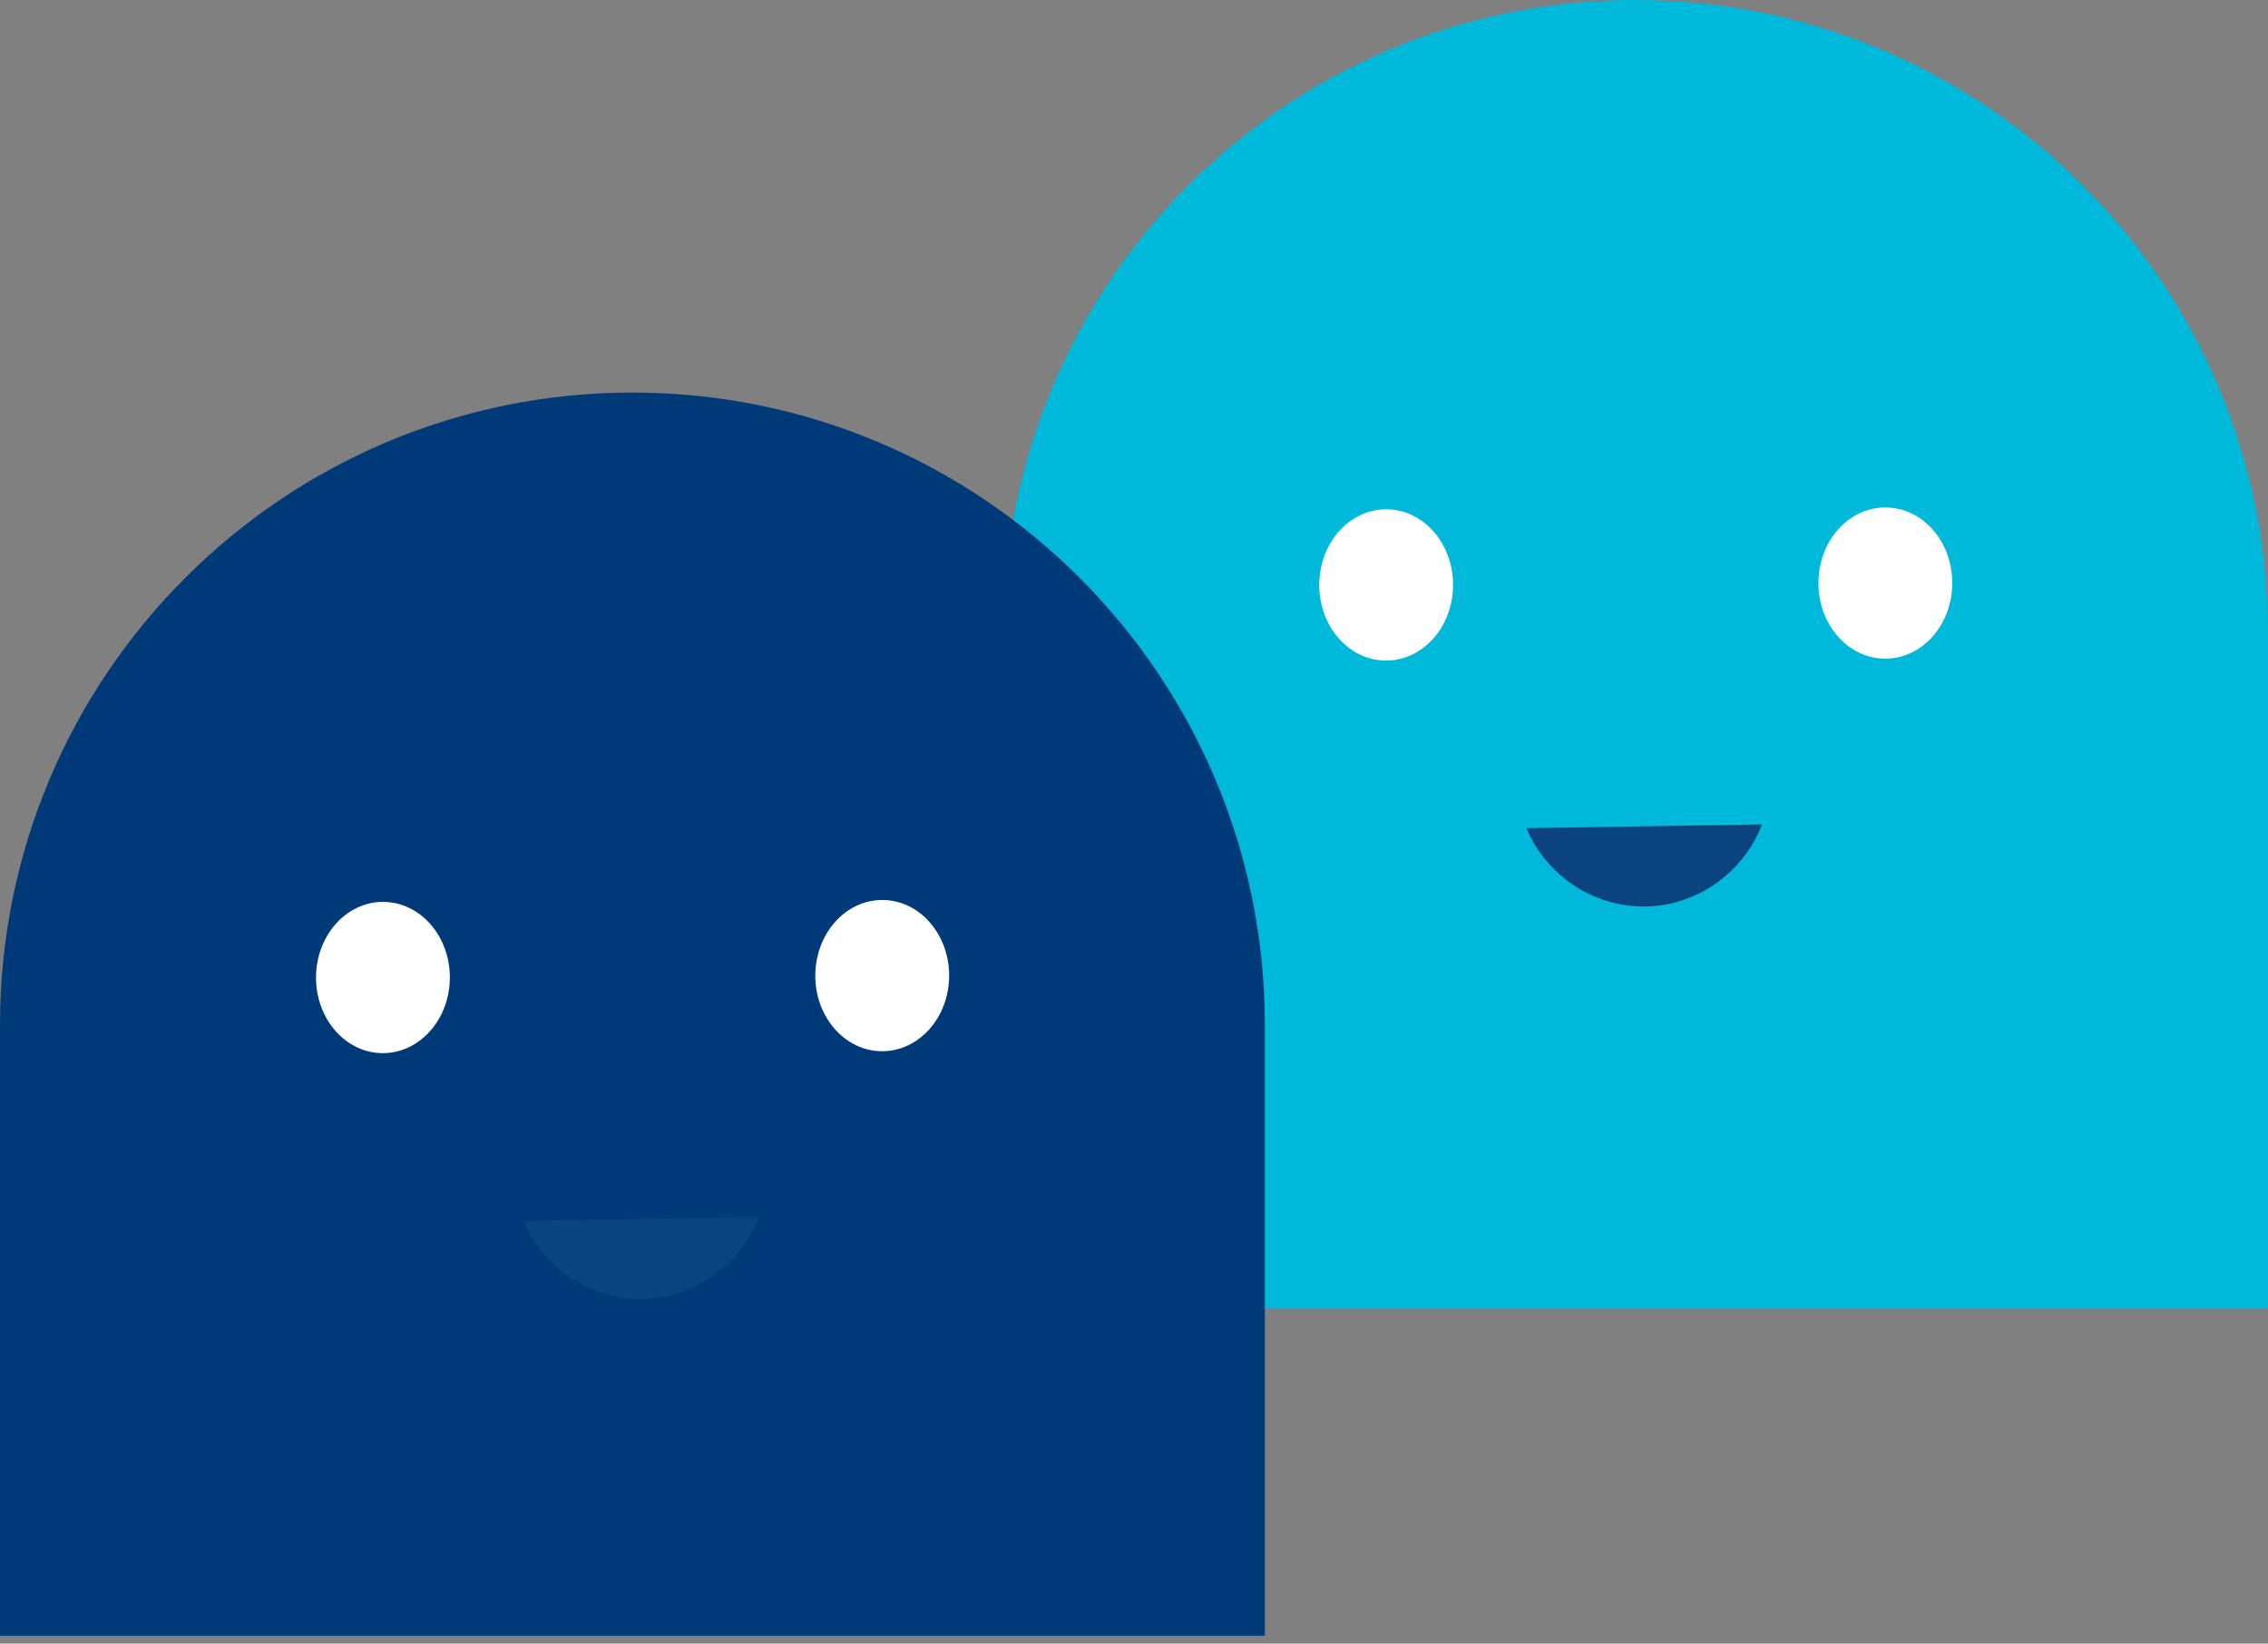 <svg width="69" height="50" viewBox="0 0 69 50" fill="none" xmlns="http://www.w3.org/2000/svg">
<rect x="0" y="0" width="69" height="50" fill="#808080" stroke="none"/>
<path d="M30.518 19.24C30.518 8.614 39.132 0 49.758 0C60.384 0 68.998 8.614 68.998 19.24V39.808H30.518L30.518 19.24Z" fill="#00B8D9"/>
<path d="M44.207 17.803C44.213 16.533 43.306 15.499 42.182 15.494C41.057 15.489 40.141 16.515 40.136 17.785C40.13 19.055 41.036 20.09 42.161 20.095C43.285 20.1 44.201 19.074 44.207 17.803Z" fill="white"/>
<path d="M59.394 17.745C59.399 16.474 58.492 15.441 57.367 15.436C56.243 15.431 55.327 16.457 55.322 17.728C55.317 18.998 56.224 20.032 57.348 20.037C58.473 20.041 59.388 19.015 59.394 17.745Z" fill="white"/>
<path d="M53.609 25.078C53.135 26.299 52.064 27.249 50.705 27.51C48.883 27.847 47.134 26.838 46.44 25.194L53.609 25.078Z" fill="#0B437E"/>
<path d="M1.16694e-06 31.183C5.22455e-07 20.557 8.614 11.942 19.24 11.942C29.867 11.942 38.481 20.557 38.481 31.183V49.76H2.29363e-06L1.16694e-06 31.183Z" fill="#003A78"/>
<path d="M13.686 29.746C13.691 28.475 12.785 27.441 11.66 27.436C10.536 27.431 9.62 28.457 9.614 29.727C9.608 30.998 10.515 32.032 11.639 32.037C12.764 32.042 13.68 31.016 13.686 29.746Z" fill="white"/>
<path d="M28.876 29.687C28.881 28.416 27.974 27.382 26.85 27.378C25.725 27.373 24.81 28.399 24.804 29.67C24.799 30.94 25.706 31.974 26.831 31.979C27.955 31.983 28.871 30.957 28.876 29.687Z" fill="white"/>
<path d="M23.091 37.02C22.617 38.241 21.547 39.191 20.187 39.453C18.365 39.79 16.617 38.781 15.922 37.137L23.091 37.02Z" fill="#0B437E"/>
</svg>
